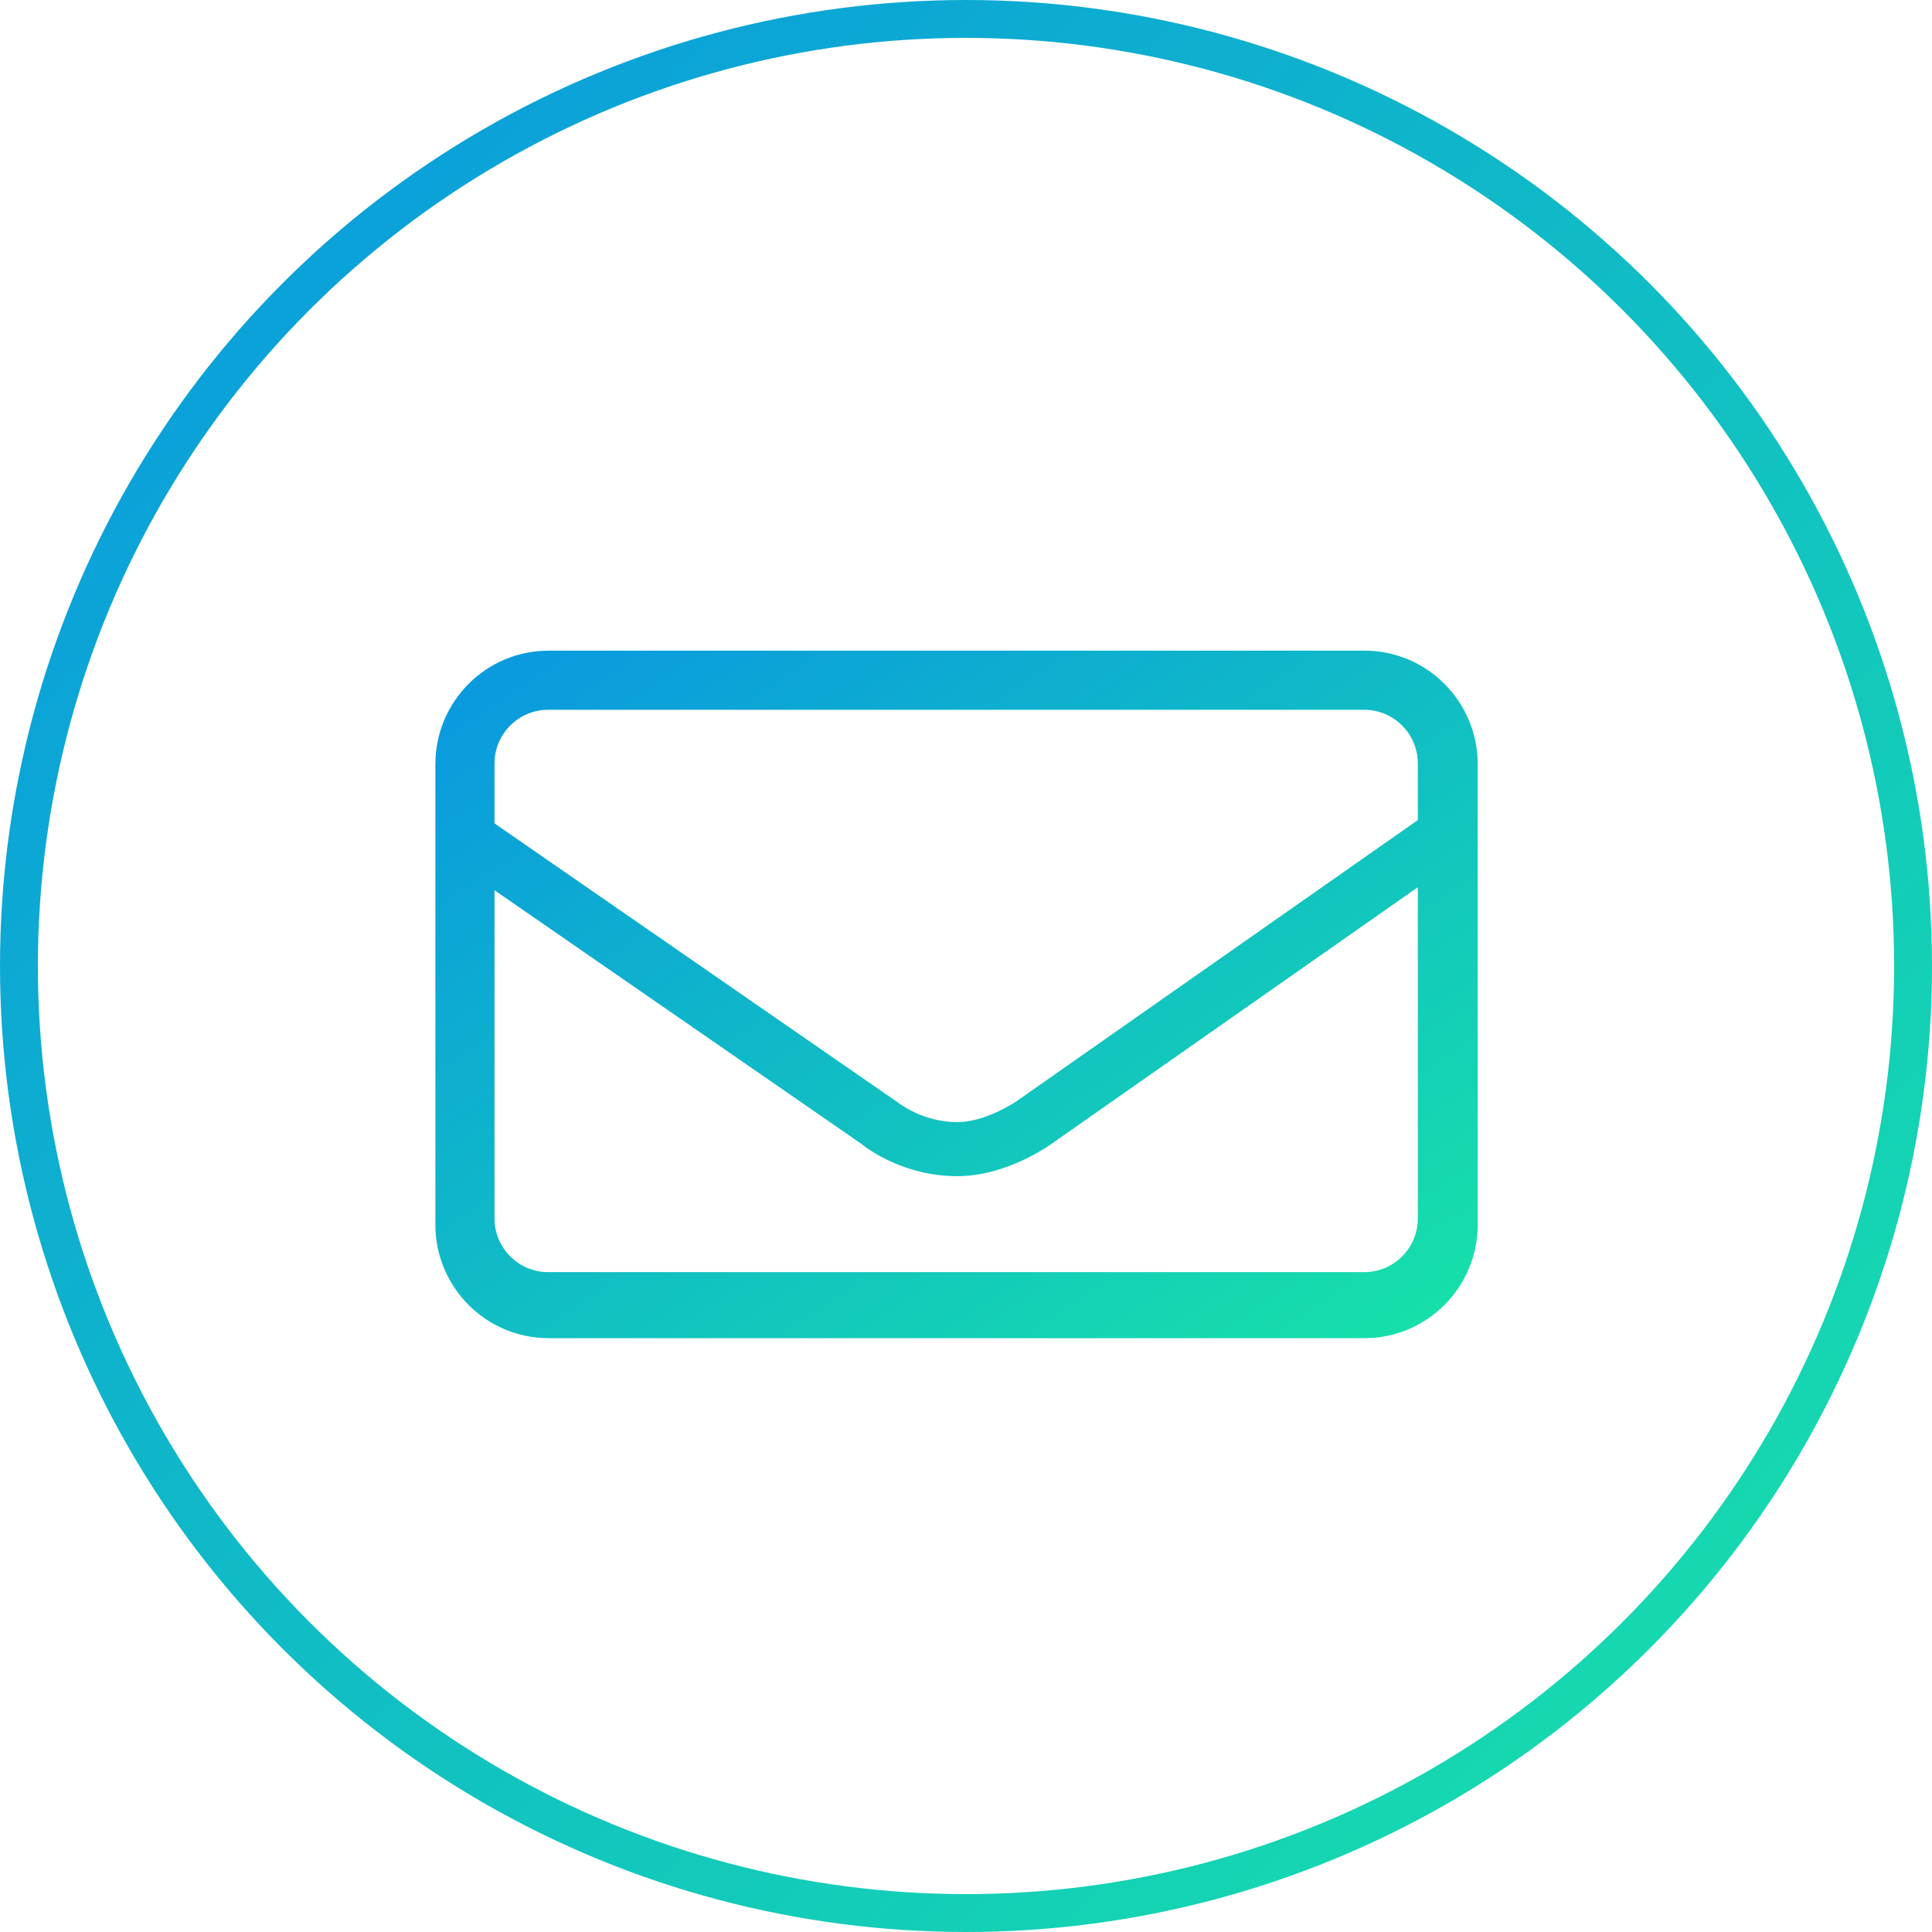 <?xml version="1.0" encoding="UTF-8"?>
<svg width="102px" height="102px" viewBox="0 0 102 102" version="1.1" xmlns="http://www.w3.org/2000/svg" xmlns:xlink="http://www.w3.org/1999/xlink">
    <!-- Generator: Sketch 48.2 (47327) - http://www.bohemiancoding.com/sketch -->
    <title>Group 4</title>
    <desc>Created with Sketch.</desc>
    <defs>
        <linearGradient x1="5.605%" y1="5.605%" x2="100%" y2="100%" id="linearGradient-1">
            <stop stop-color="#0A9BDE" offset="0%"></stop>
            <stop stop-color="#17E2A8" offset="100%"></stop>
        </linearGradient>
    </defs>
    <g id="Contact-Desktop" stroke="none" stroke-width="1" fill="none" fill-rule="evenodd" transform="translate(-1002, -811)">
        <g id="email" transform="translate(925, 787)">
            <g id="Group-4" transform="translate(78, 25)">
                <path d="M71.046,33.352 L27.954,33.352 C24.663,33.352 21.985,36.04 21.985,39.344 L21.985,63.656 C21.985,66.96 24.663,69.648 27.954,69.648 L71.046,69.648 C74.337,69.648 77.015,66.96 77.015,63.656 L77.015,39.344 C77.015,36.039 74.337,33.352 71.046,33.352 Z M27.934,36.474 L71.027,36.474 C72.586,36.474 73.854,37.747 73.854,39.312 L73.854,42.295 L52.828,57.027 C52.368,57.365 50.882,58.243 49.545,58.243 C47.691,58.243 46.416,57.213 46.414,57.212 L25.107,42.471 L25.107,39.312 C25.107,37.747 26.376,36.474 27.934,36.474 Z M71.027,66.162 L27.934,66.162 C26.376,66.162 25.107,64.888 25.107,63.323 L25.107,45.999 L44.453,59.375 C44.882,59.72 46.77,61.096 49.545,61.096 C52.163,61.096 54.446,59.449 54.66,59.288 L73.854,45.841 L73.854,63.325 C73.854,64.889 72.586,66.162 71.027,66.162 Z" id="Shape" fill="url(#linearGradient-1)" fill-rule="nonzero"></path>
                <circle id="Oval-2" stroke="url(#linearGradient-1)" stroke-width="2" cx="50" cy="50" r="50"></circle>
            </g>
        </g>
    </g>
</svg>